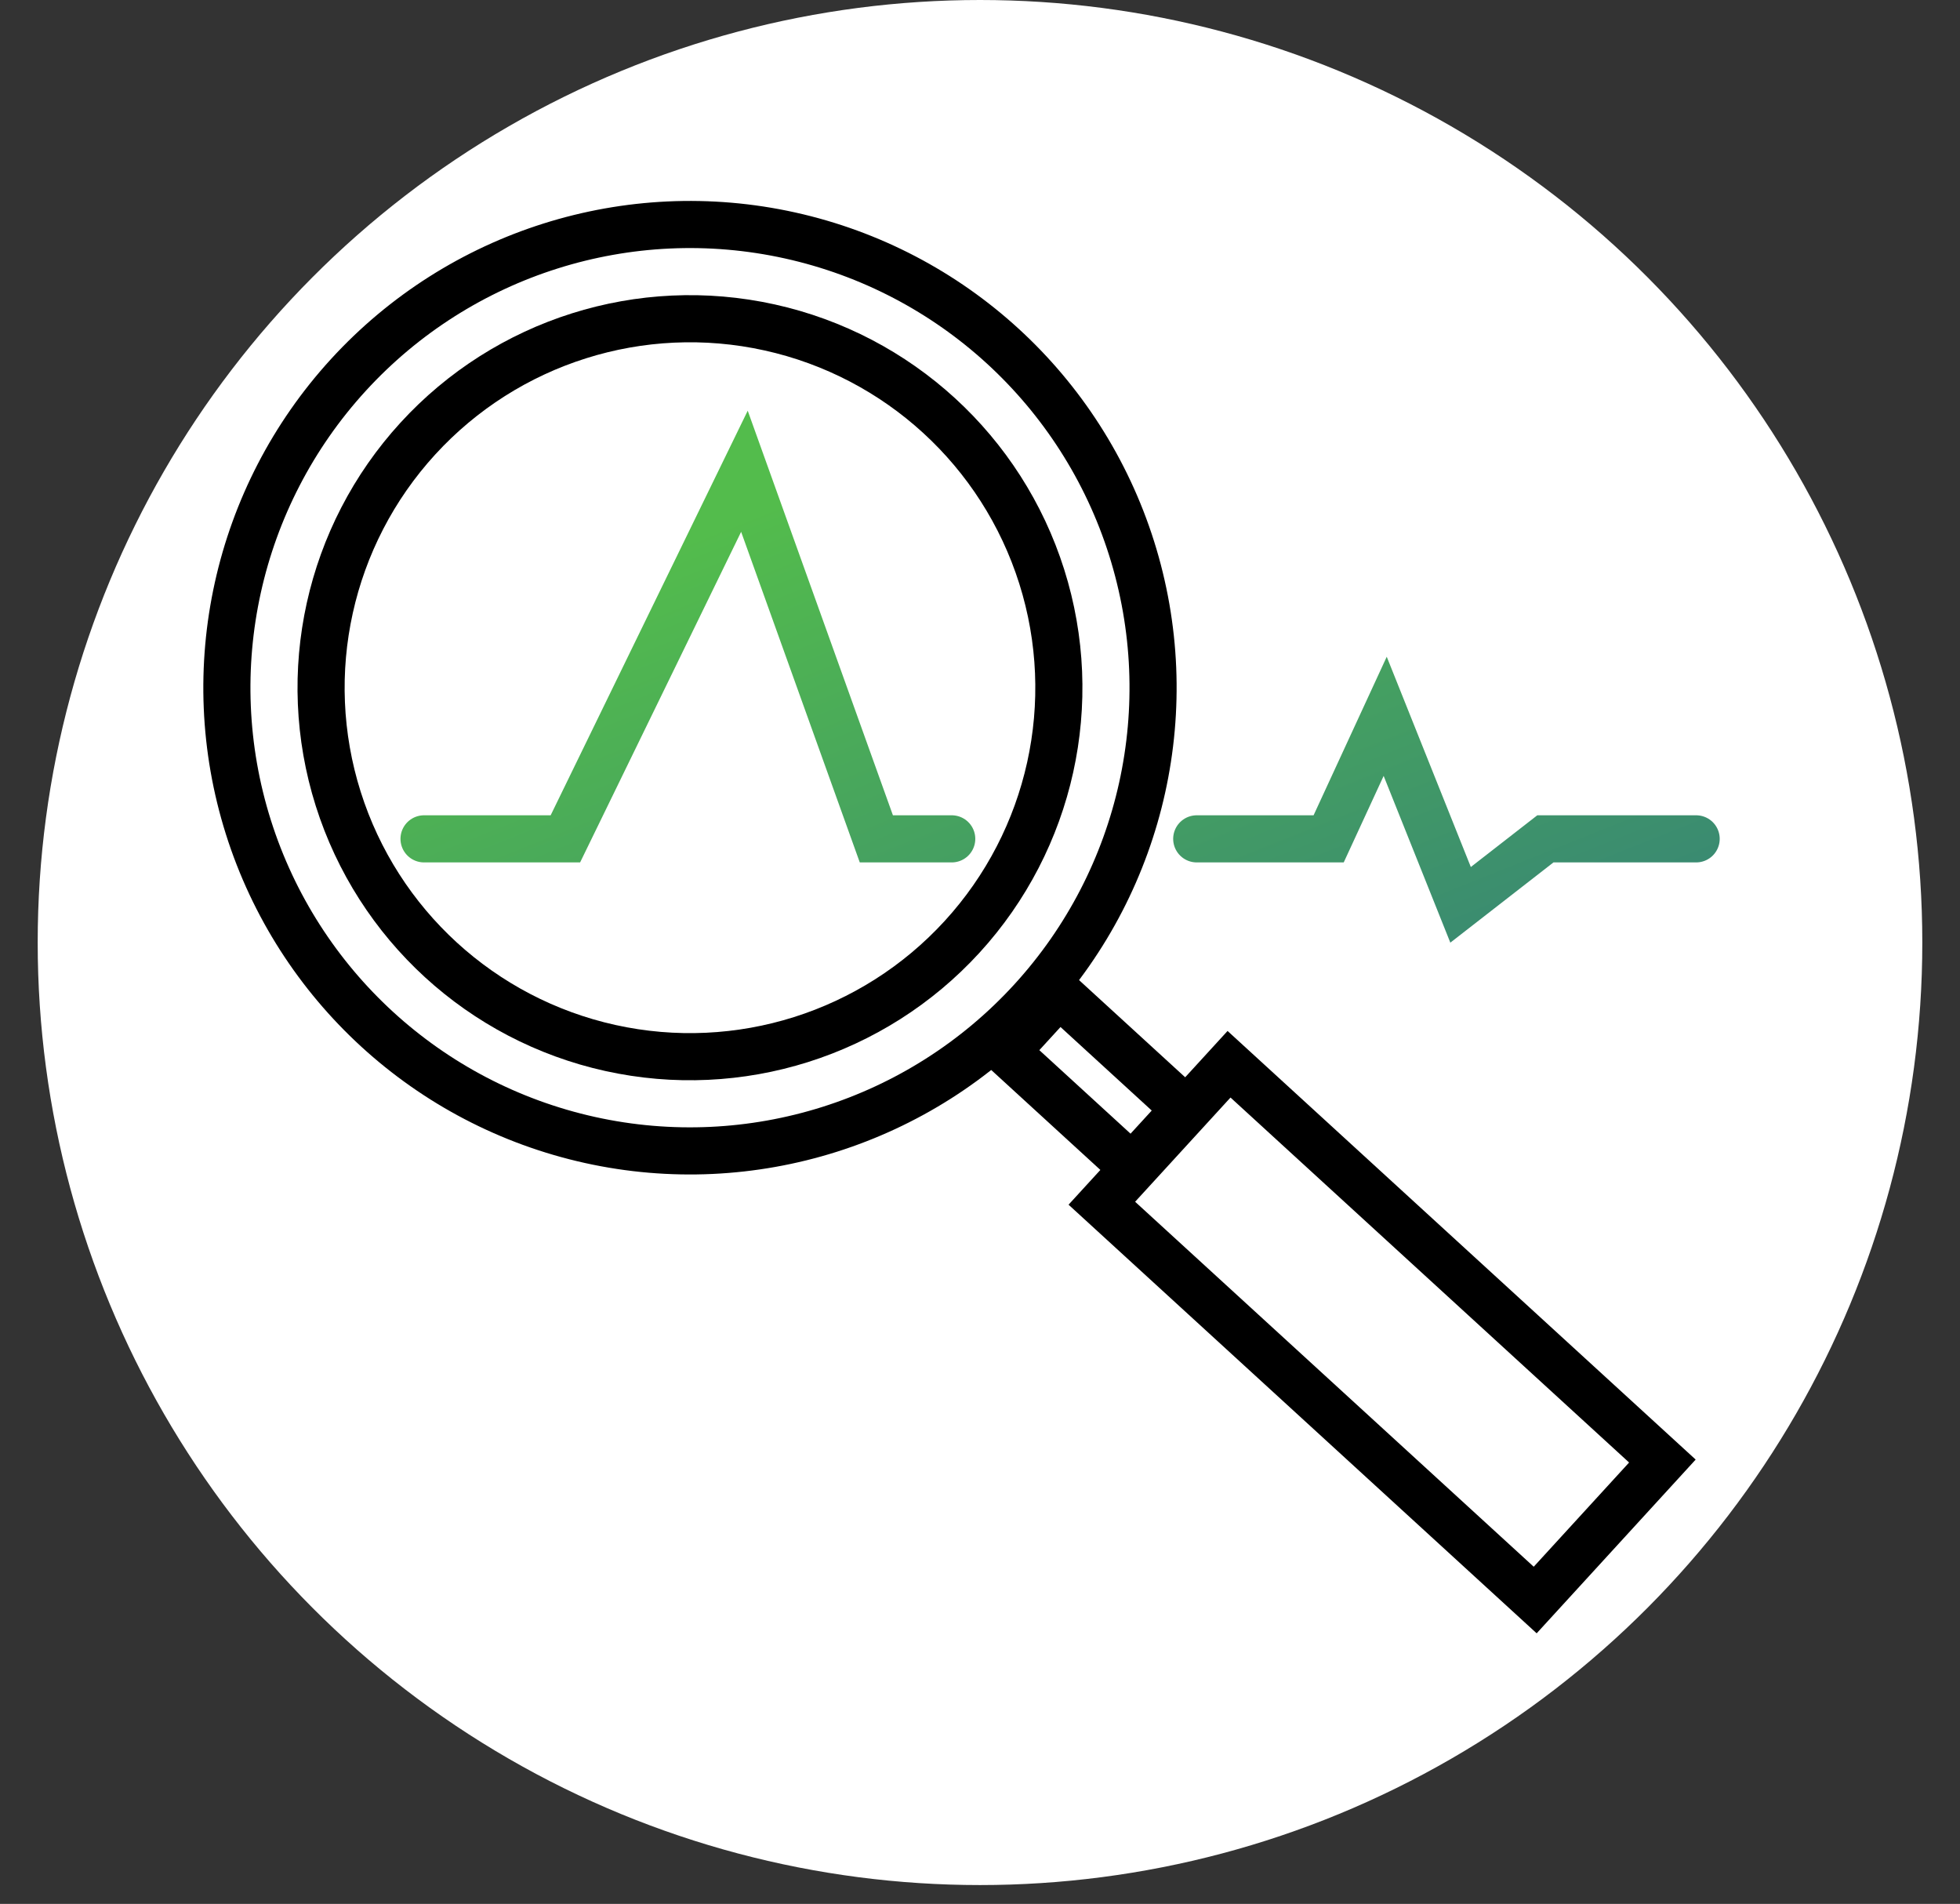 <?xml version="1.0" encoding="UTF-8"?> <svg xmlns="http://www.w3.org/2000/svg" width="104" height="101" viewBox="0 0 104 101" fill="none"><rect x="0" y="0" width="104" height="101" fill="#333333" stroke="none"/><circle cx="52" cy="50" r="50" fill="white"></circle><circle cx="36.611" cy="36.482" r="24.572" transform="rotate(42.472 36.611 36.482)" stroke="black" stroke-width="2.5"></circle><circle cx="36.611" cy="36.482" r="19.574" transform="rotate(42.472 36.611 36.482)" stroke="black" stroke-width="2.5"></circle><rect x="65.214" y="56.457" width="31.174" height="9.995" transform="rotate(42.472 65.214 56.457)" stroke="black" stroke-width="2.5"></rect><rect x="56.194" y="52.716" width="9.062" height="4.164" transform="rotate(42.472 56.194 52.716)" stroke="black" stroke-width="2.5"></rect><path d="M22.5 44.5H30L39.5 25L46.5 44.5H50.5M63.5 44.5H70.5L73.5 38L77.5 48L82 44.5H90" stroke="url(#paint0_linear_128_650)" stroke-width="2.5" stroke-linecap="round"></path><defs><linearGradient id="paint0_linear_128_650" x1="126.087" y1="60.882" x2="102.597" y2="2.134" gradientUnits="userSpaceOnUse"><stop stop-color="#27658D"></stop><stop offset="1" stop-color="#53BC4C"></stop></linearGradient></defs></svg> 
